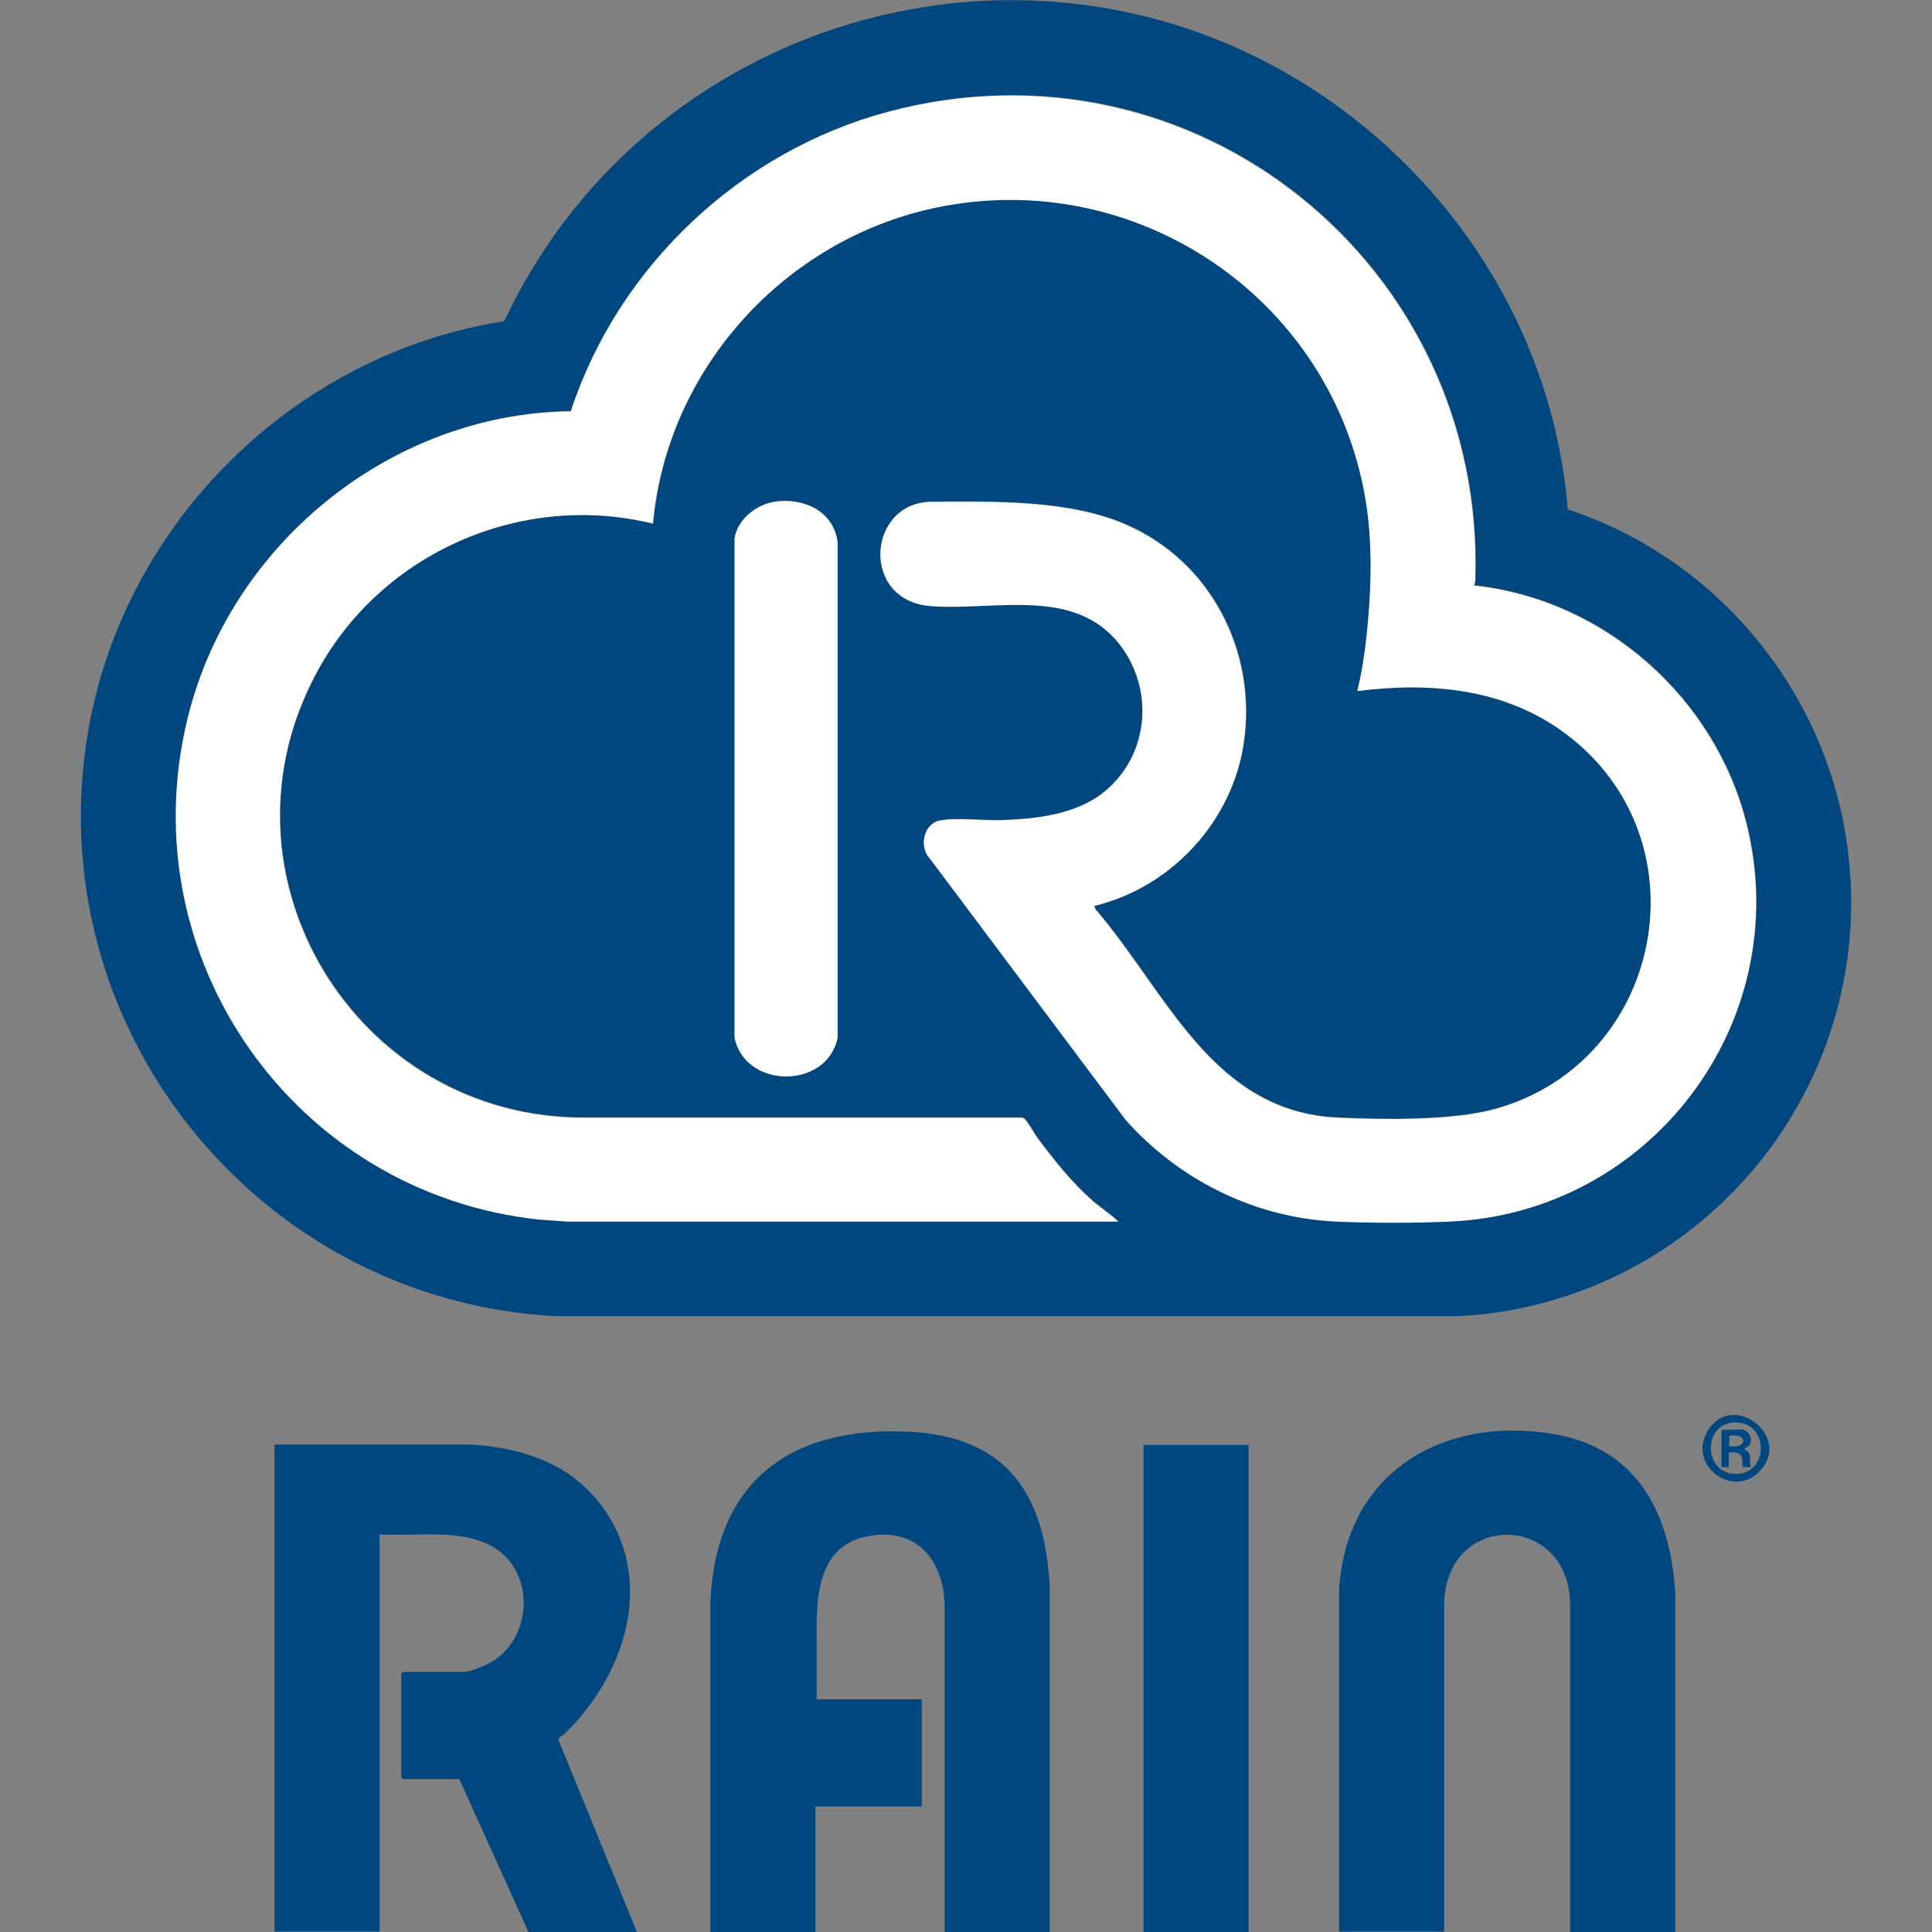 <?xml version="1.0" encoding="UTF-8"?>
<svg id="_レイヤー_1" data-name="レイヤー_1" xmlns="http://www.w3.org/2000/svg" version="1.1" viewBox="0 0 48 48">
  <rect x="0" y="0" width="48" height="48" fill="#808080" stroke="none"/>
  <!-- Generator: Adobe Illustrator 29.7.1, SVG Export Plug-In . SVG Version: 2.1.1 Build 8)  -->
  <defs>
    <style>
      .st0 {
        fill: #00467f;
      }

      .st1 {
        fill: #fff;
      }
    </style>
  </defs>
  <path class="st0" d="M26.08,48h-2.61v-8.05c0-1.14-.65-2-1.87-1.79-1.38.23-1.32,1.69-1.31,2.75,0,.44,0,.87,0,1.31h2.61v2.66h-2.64v3.13h-2.61v-8.21c.13-3.01,2-4.37,4.93-4.23,2.43.12,3.39,1.55,3.5,3.86v8.57Z"/>
  <path class="st0" d="M15.82,48h-2.69l-1.72-3.8h-1.4l-.04-.04v-2.58l.04-.04h1.53c.11,0,.47-.14.58-.2,1.1-.55,1.22-2.26.14-2.9-.82-.48-1.92-.26-2.83-.32v9.87s-2.61,0-2.61,0v-12.1s4.9,0,4.9,0c1.21.08,2.36.44,3.14,1.41,1.48,1.84.71,4.3-.85,5.79-.05.05-.14.06-.13.15l1.94,4.75Z"/>
  <path class="st0" d="M41.62,48h-2.61v-8.11c0-2.32-3.1-2.36-3.13-.03v8.13s-2.61,0-2.61,0v-8.49c.17-2.89,2.54-4.32,5.28-3.88,2.12.34,2.95,1.96,3.07,3.96v8.42Z"/>
  <rect class="st0" x="28.41" y="35.9" width="2.61" height="12.1"/>
  <path class="st0" d="M38.96,12.66c3.53,1.16,6.19,4.23,6.86,7.89,1.12,6.13-3.38,11.8-9.56,12.15H13.81c-7.42-.39-12.91-7.22-11.61-14.59.91-5.16,5.14-9.32,10.33-10.13C15.15,2.36,21.26-.82,27.4.19s11.05,6.22,11.55,12.47ZM36.63,14.55s.03-.09.03-.14c.26-7.83-6.97-13.68-14.59-11.64-3.66.98-6.7,3.84-7.88,7.44-4.48.06-8.46,3.31-9.52,7.63-1.45,5.97,2.67,11.8,8.73,12.45l.7.05h13.69c-.19-.18-.42-.33-.62-.5-.53-.46-.97-1.02-1.39-1.58-.08-.11-.24-.39-.31-.46-.02-.02-.04-.04-.07-.04h-10.86c-5.7.02-9.43-6.08-6.62-11.14,1.61-2.91,5.06-4.42,8.31-3.62.35-3.84,3.27-7.05,7.03-7.85,4.96-1.04,9.81,2.24,10.67,7.22.19,1.11.15,2.31.03,3.43-.05.45-.12.91-.23,1.36,1.81-.24,3.65-.07,5.15,1.04,3.54,2.62,2.48,8.16-1.71,9.34-1.07.3-2.79.27-3.92.22-3.13-.14-4.25-3.11-6.02-5.17l-.04-.09c1.92-.47,3.43-2.1,3.72-4.06.33-2.27-.83-4.51-2.94-5.42-1.41-.61-3.3-.57-4.82-.56-1.6.01-1.78,2.47,0,2.59,1.65.11,3.69-.53,4.79,1.11.8,1.2.52,2.84-.68,3.64-.69.46-1.59.55-2.4.57-.42.01-1.14-.07-1.51.01-.4.08-.52.66-.24.94l4.87,6.5c1.33,1.49,3.22,2.44,5.23,2.52.88.04,1.94.04,2.82,0,5-.22,8.57-4.95,7.38-9.84-.77-3.16-3.53-5.61-6.77-5.96ZM19.28,12.46c-.47.06-.95.43-1.03.91v12.41c.26,1.27,2.3,1.29,2.56,0v-12.31c-.1-.77-.82-1.1-1.53-1.01Z"/>
  <path class="st0" d="M43.7,36.57c-.66.66-1.77-.16-1.28-1.01.6-1.04,2.15.14,1.28,1.01ZM43.11,35.34c-.82.01-.8,1.28.02,1.28s.83-1.29-.02-1.28Z"/>
  <path class="st1" d="M36.63,14.55c3.24.35,6,2.8,6.77,5.96,1.19,4.88-2.38,9.62-7.38,9.84-.88.04-1.94.04-2.82,0-2.02-.09-3.9-1.03-5.23-2.52l-4.87-6.5c-.27-.28-.16-.86.24-.94.37-.08,1.09,0,1.51-.01.81-.03,1.71-.12,2.4-.57,1.2-.81,1.48-2.44.68-3.64-1.1-1.64-3.13-.99-4.79-1.11-1.78-.12-1.6-2.58,0-2.59s3.41-.05,4.82.56c2.11.91,3.27,3.15,2.94,5.42-.28,1.96-1.8,3.6-3.72,4.06l.04.09c1.77,2.06,2.89,5.03,6.02,5.17,1.13.05,2.84.08,3.92-.22,4.19-1.18,5.26-6.72,1.71-9.34-1.5-1.11-3.34-1.27-5.15-1.04.11-.44.18-.9.23-1.36.12-1.12.16-2.32-.03-3.43-.85-4.98-5.7-8.26-10.67-7.22-3.76.79-6.68,4-7.03,7.85-3.25-.8-6.7.71-8.31,3.62-2.81,5.06.92,11.17,6.62,11.14h10.86s.05.02.07.04c.08.07.24.36.31.46.42.56.86,1.12,1.39,1.58.2.17.43.32.62.5h-13.69s-.7-.05-.7-.05c-6.06-.65-10.19-6.48-8.73-12.45,1.05-4.32,5.04-7.58,9.52-7.63,1.18-3.6,4.21-6.46,7.88-7.44,7.62-2.03,14.85,3.81,14.59,11.64,0,.05-.02.09-.03.14Z"/>
  <path class="st1" d="M19.28,12.46c.71-.09,1.43.25,1.53,1.01v12.31c-.26,1.29-2.3,1.28-2.56,0v-12.41c.08-.48.56-.85,1.03-.91Z"/>
  <path class="st0" d="M43.26,35.51c.25.04.35.37.09.47v.04c.2.08.09.27.15.43h-.21c.02-.28-.03-.4-.34-.36v.36h-.18v-.93c.15.02.34-.02.48,0ZM42.96,35.93c.47.08.47-.34,0-.26v.26Z"/>
</svg>